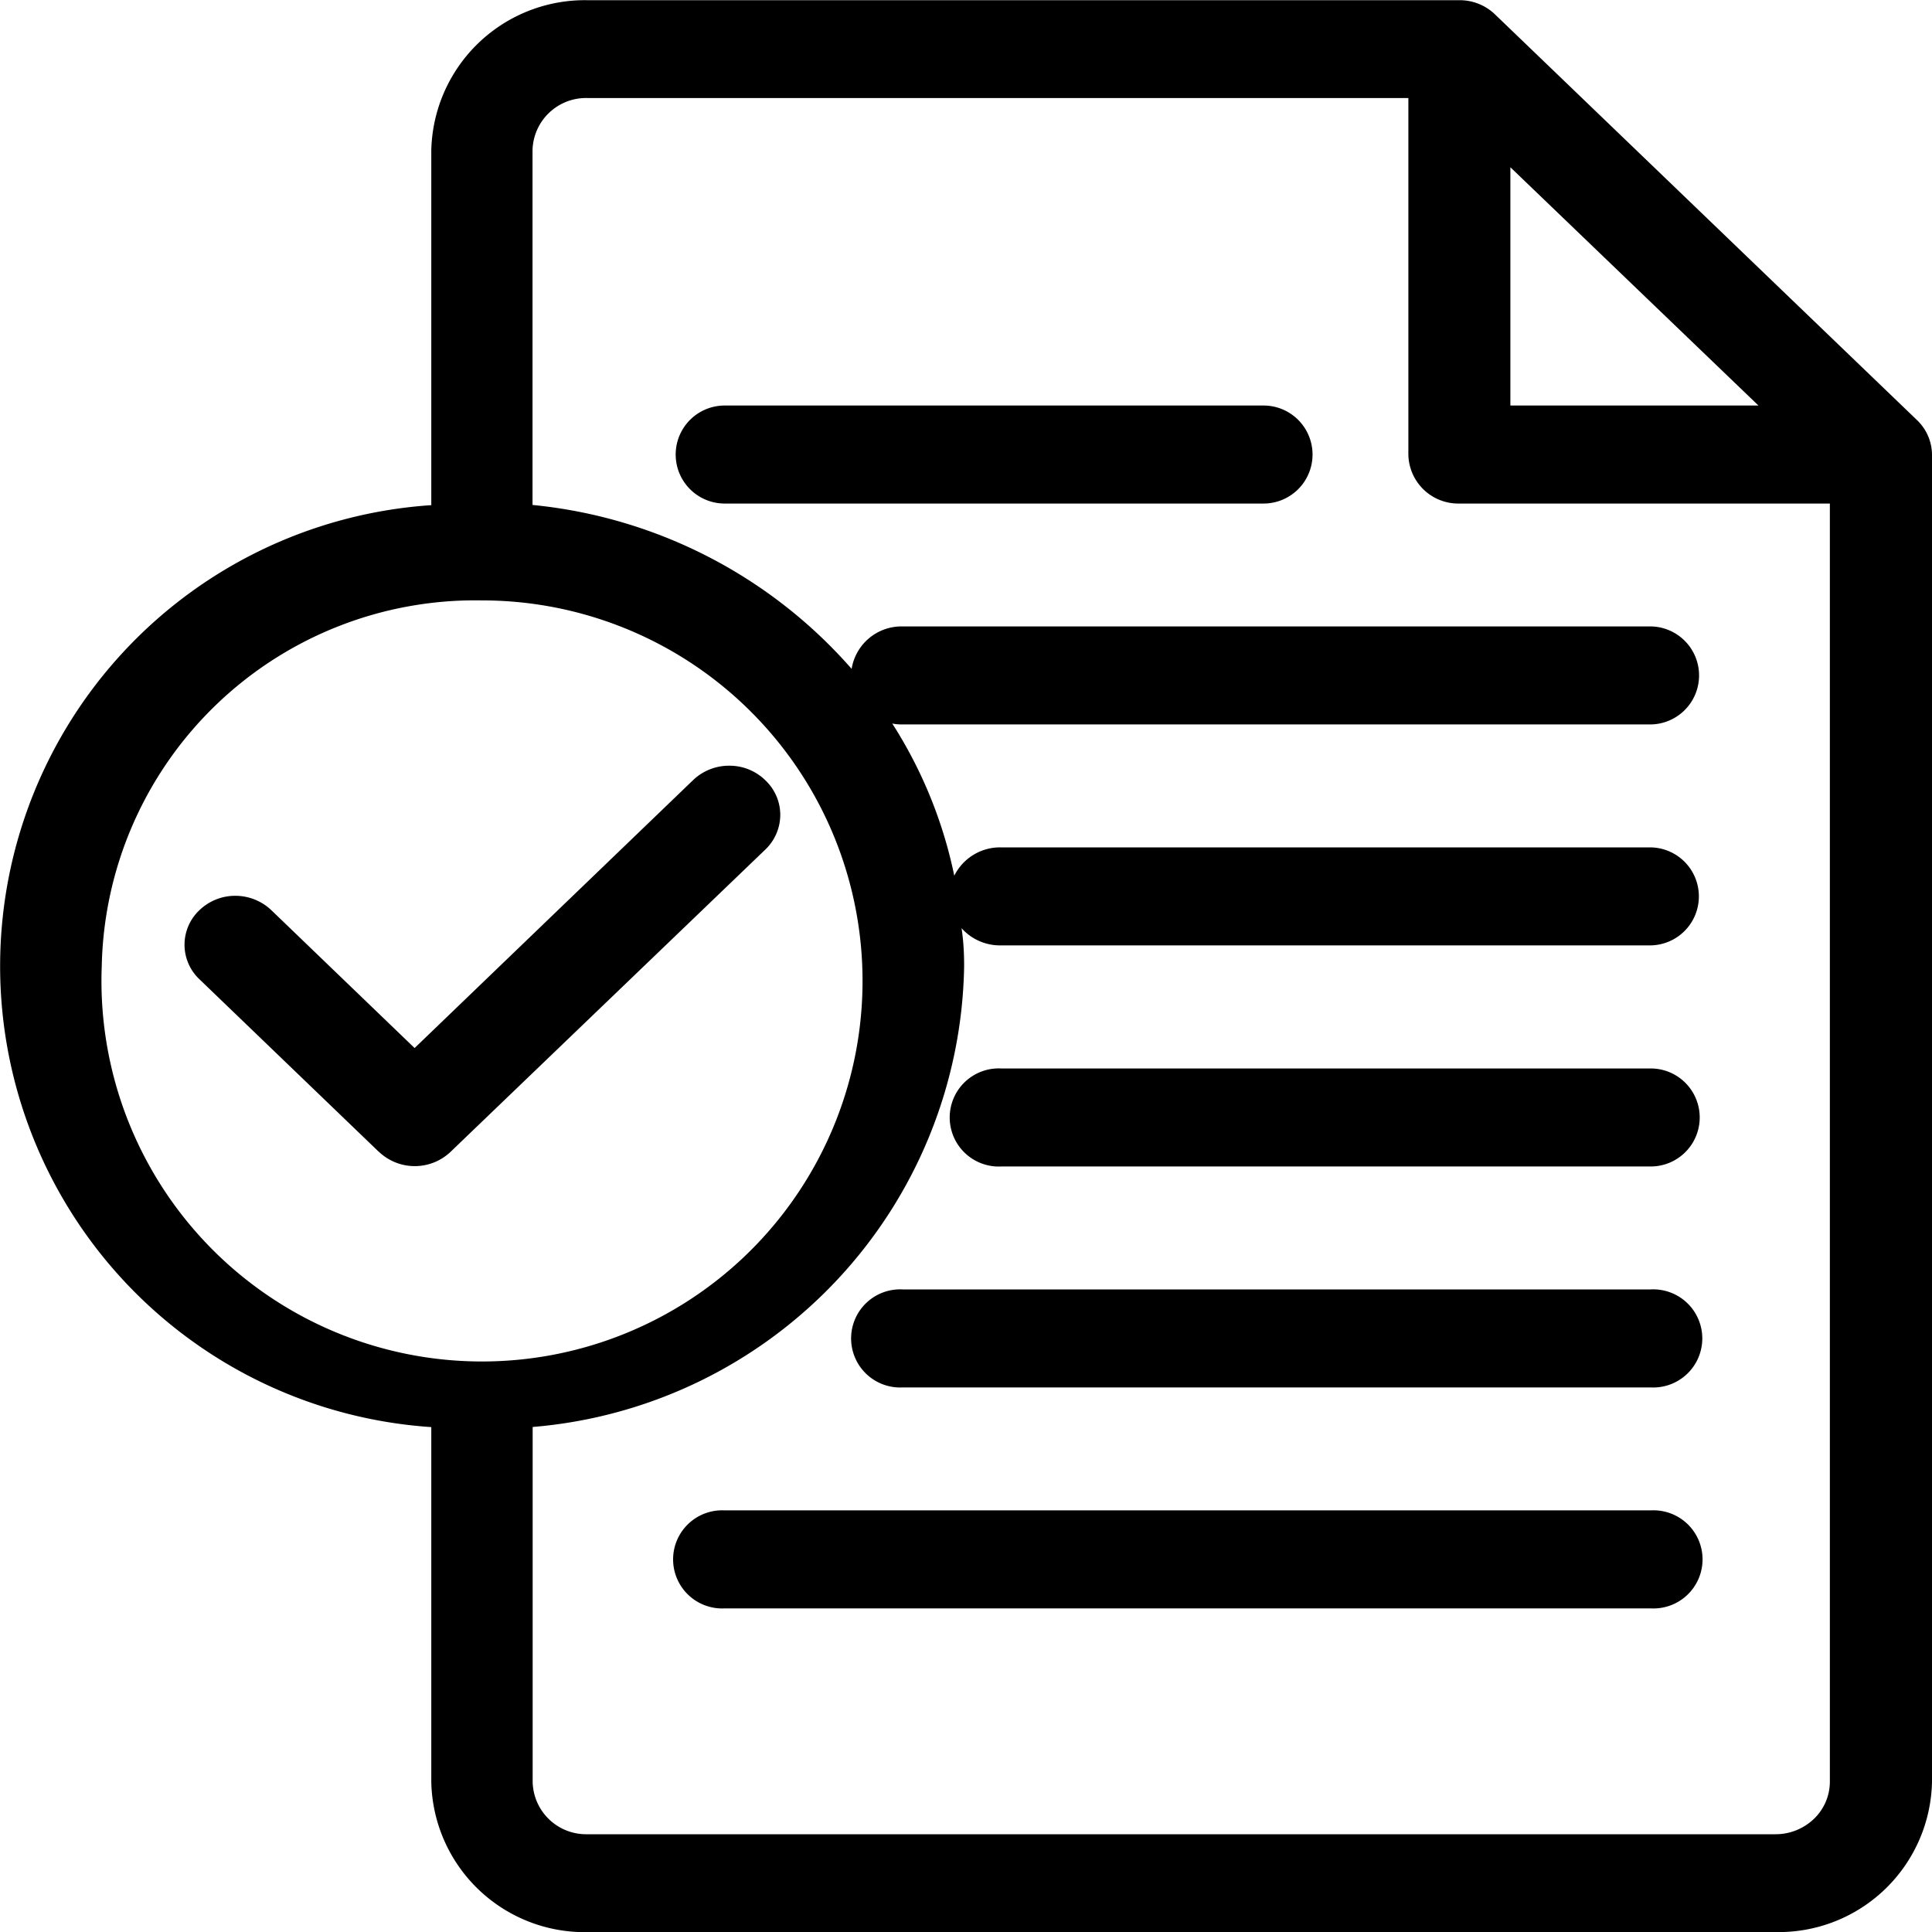 <svg xmlns="http://www.w3.org/2000/svg" width="30" height="30" viewBox="0 0 30 30"><path d="M17877.121,4925a2.382,2.382,0,0,1-2.424-2.333v-5.509a7.174,7.174,0,0,1,0-14.316v-5.505a2.386,2.386,0,0,1,2.424-2.336h13.541a.791.791,0,0,1,.555.223l6.553,6.3a.749.749,0,0,1,.23.542v20.6a2.382,2.382,0,0,1-2.428,2.333Zm5.85-15a7.3,7.3,0,0,1-6.7,7.156v5.509a.831.831,0,0,0,.846.815h18.451a.861.861,0,0,0,.6-.24.8.8,0,0,0,.246-.575v-19.848h-5.758a.775.775,0,0,1-.787-.761v-5.536h-12.754a.831.831,0,0,0-.846.814v5.505a7.564,7.564,0,0,1,4.955,2.545.785.785,0,0,1,.783-.659h11.615a.761.761,0,1,1,0,1.522h-11.619a.759.759,0,0,1-.148-.014,7.007,7.007,0,0,1,.963,2.363.793.793,0,0,1,.717-.44h10.084a.761.761,0,1,1,0,1.522h-10.088a.8.8,0,0,1-.6-.267C17882.961,4909.608,17882.971,4909.8,17882.971,4910Zm-13.391,0a5.909,5.909,0,1,0,5.9-5.679A5.8,5.8,0,0,0,17869.58,4910Zm21.873-8.705h3.852l-3.852-3.7Zm-12.2,18.678a.762.762,0,1,1,0-1.522h14.383a.762.762,0,1,1,0,1.522Zm2.764-3.431a.762.762,0,1,1,0-1.522h11.615a.762.762,0,1,1,0,1.522Zm1.531-3.431a.762.762,0,1,1,0-1.522h10.084a.761.761,0,1,1,0,1.522Zm-9.666-.228-2.785-2.679a.737.737,0,0,1,0-1.073.8.8,0,0,1,.559-.223.812.812,0,0,1,.557.223l2.225,2.141,4.326-4.162a.806.806,0,0,1,.563-.222.793.793,0,0,1,.553.222.739.739,0,0,1,.236.539.749.749,0,0,1-.23.539l-4.889,4.695a.807.807,0,0,1-1.113,0Zm5.371-10.066a.761.761,0,1,1,0-1.522h8.367a.761.761,0,1,1,0,1.522Z" transform="translate(-17868 -4894.998)"/></svg>